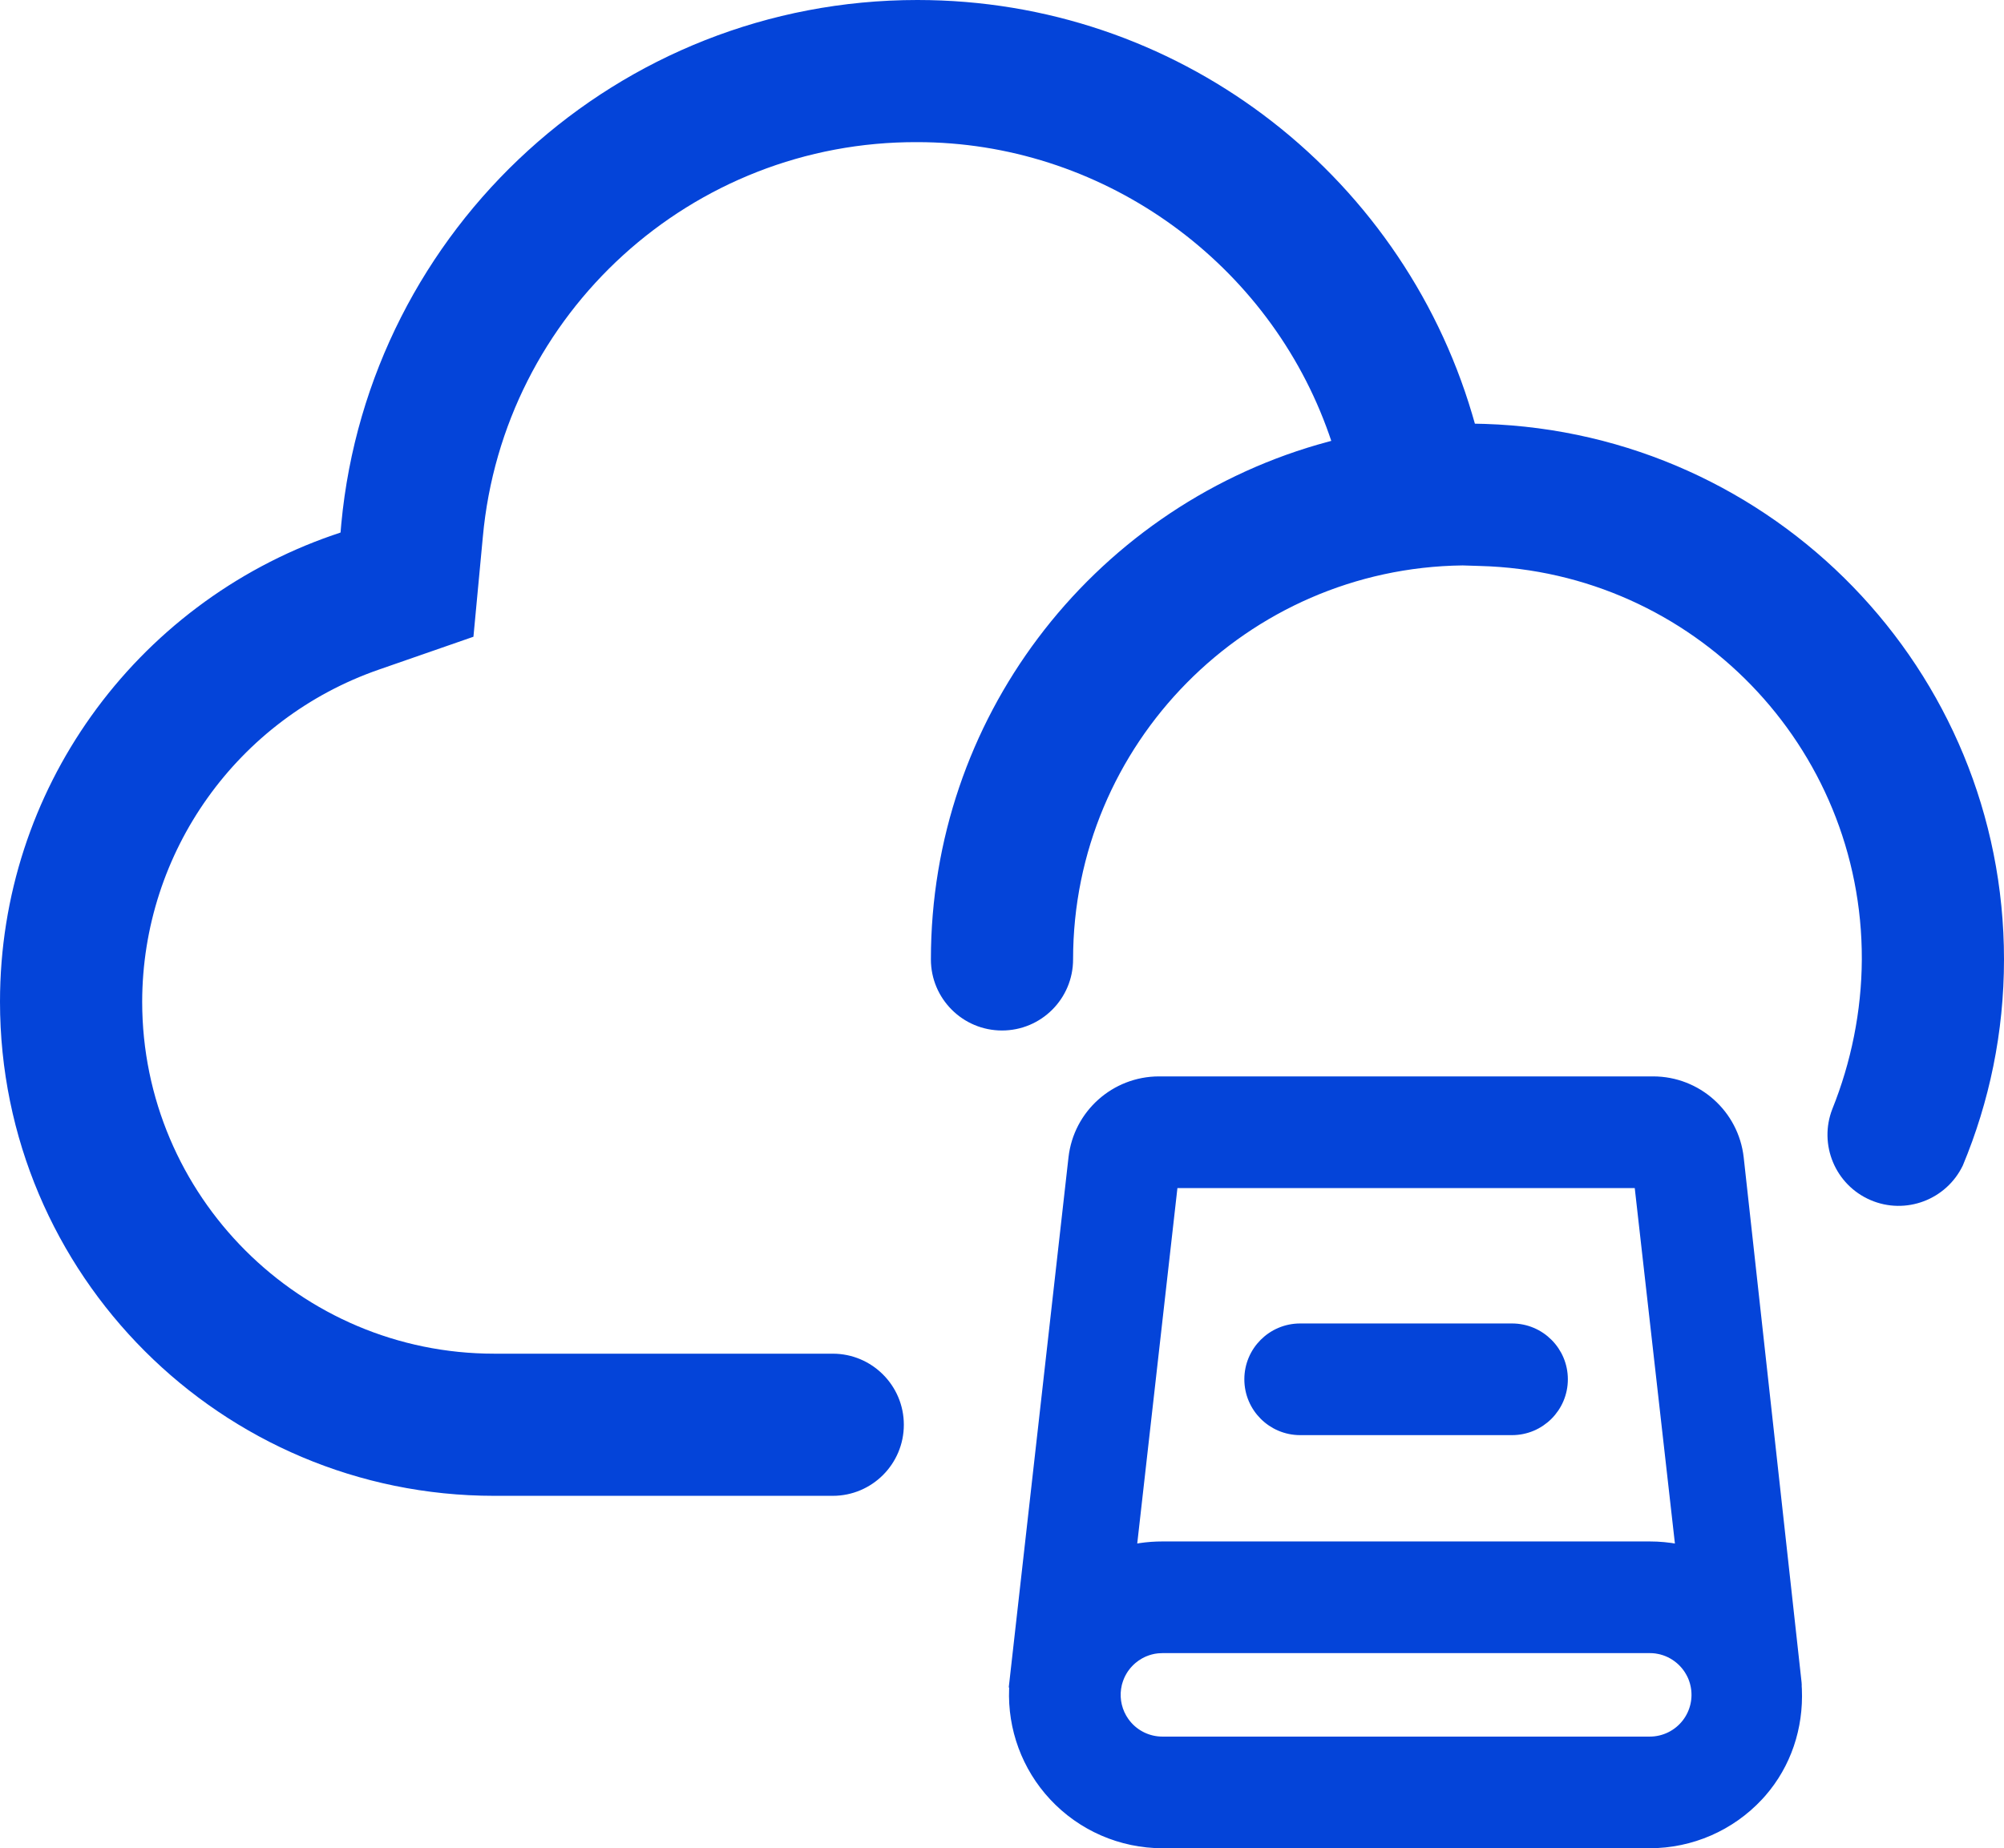 <?xml version="1.0" encoding="utf-8"?>
<svg width="104.471px" height="96.376px" viewBox="0 0 104.471 96.376" version="1.1" xmlns:xlink="http://www.w3.org/1999/xlink" xmlns="http://www.w3.org/2000/svg">
  <g id="tbox-new">
    <path d="M86.179 56.329C88.495 56.329 90.442 58.069 90.702 60.37L93.721 87.758C93.725 87.79 93.727 87.823 93.727 87.855L93.724 87.916L93.734 88.079C93.82 90.093 93.172 92.019 91.88 93.504L91.715 93.687C90.24 95.275 88.17 96.176 86.003 96.176L60.599 96.176C58.432 96.176 56.363 95.275 54.887 93.687C53.468 92.161 52.722 90.134 52.807 88.058L52.818 87.841L52.806 87.838L55.901 60.37C56.161 58.069 58.107 56.33 60.423 56.329L86.179 56.329L86.179 56.329ZM60.352 86.014L60.165 86.04L59.994 86.079C59.941 86.093 59.889 86.109 59.838 86.126L59.685 86.184L59.581 86.23L59.442 86.302C59.304 86.38 59.177 86.468 59.06 86.567L58.938 86.679L58.852 86.768L58.765 86.866L58.662 87.001L58.631 87.044L58.56 87.156L58.483 87.294L58.425 87.416L58.377 87.535L58.343 87.632L58.303 87.761L58.284 87.835L58.245 88.042C58.159 88.645 58.308 89.259 58.661 89.755L58.754 89.877C59.205 90.433 59.883 90.755 60.599 90.755L86.003 90.755C86.745 90.755 87.444 90.409 87.894 89.819C88.313 89.269 88.471 88.565 88.33 87.892L88.293 87.737L88.251 87.605L88.211 87.495L88.183 87.428L88.139 87.334L88.078 87.22L88.001 87.09L87.943 87.005L87.891 86.935L87.829 86.857L87.745 86.762L87.656 86.67C87.508 86.528 87.344 86.405 87.165 86.304L87.026 86.232L86.907 86.179L86.765 86.126C86.714 86.108 86.662 86.093 86.609 86.079L86.502 86.054L86.338 86.024L86.253 86.014C86.171 86.005 86.088 86.001 86.005 86.002L60.599 86.002C60.517 86.002 60.434 86.006 60.352 86.014L60.352 86.014ZM85.4 61.752L61.202 61.752L59.057 80.731L59.136 80.715C59.522 80.642 59.912 80.598 60.305 80.584L60.599 80.579L86.003 80.579C86.502 80.579 86.994 80.626 87.475 80.717L87.544 80.731L85.4 61.752L85.4 61.752ZM78.822 69.212C80.32 69.212 81.534 70.426 81.534 71.923C81.534 73.421 80.32 74.635 78.822 74.635L67.78 74.635C66.283 74.635 65.069 73.421 65.069 71.923C65.069 70.426 66.283 69.212 67.78 69.212L78.822 69.212L78.822 69.212Z" id="形状" fill="#0444D9" fill-rule="evenodd" stroke="#0444D9" stroke-width="0.4" />
    <path d="M47.824 0C54.581 0 60.815 2.222 65.84 5.975C70.992 9.823 74.874 15.28 76.745 21.6C76.794 21.764 76.841 21.929 76.888 22.093C77.058 22.095 77.229 22.099 77.4 22.105C84.928 22.345 91.709 25.553 96.6 30.599C101.472 35.624 104.471 42.473 104.471 50.029C104.471 53.838 103.704 57.466 102.324 60.775C101.894 61.668 101.151 62.314 100.287 62.64C99.417 62.968 98.426 62.972 97.508 62.576C96.591 62.18 95.913 61.457 95.555 60.599C95.198 59.742 95.161 58.751 95.523 57.826C96.497 55.403 97.047 52.732 97.059 50.032C97.078 44.478 94.879 39.423 91.288 35.72C87.696 32.016 82.711 29.663 77.162 29.513L76.244 29.484C70.628 29.553 65.546 31.882 61.871 35.604C58.206 39.315 55.941 44.411 55.941 50.029C55.941 51.053 55.526 51.979 54.856 52.65C54.185 53.321 53.259 53.735 52.235 53.735C51.212 53.735 50.285 53.321 49.615 52.65C48.944 51.979 48.529 51.053 48.529 50.029C48.529 43.743 50.605 37.946 54.108 33.28C57.699 28.497 62.79 24.902 68.681 23.189C68.92 23.119 69.16 23.053 69.401 22.989C69.32 22.747 69.235 22.506 69.145 22.265C67.503 17.845 64.533 14.122 60.783 11.509C57.055 8.912 52.556 7.412 47.827 7.412C41.95 7.386 36.552 9.609 32.49 13.302C28.428 16.995 25.702 22.158 25.17 28.008L24.681 33.203L19.752 34.916C16.063 36.197 12.981 38.574 10.82 41.607C8.658 44.64 7.418 48.33 7.412 52.235C7.412 57.295 9.47 61.883 12.793 65.207C16.117 68.53 20.705 70.588 25.765 70.588L43.412 70.588C44.435 70.588 45.362 71.003 46.032 71.674C46.703 72.344 47.118 73.271 47.118 74.294C47.118 75.317 46.703 76.244 46.032 76.915C45.362 77.585 44.435 78 43.412 78L25.765 78C18.65 78 12.209 75.116 7.547 70.453C2.884 65.791 -3.8147e-06 59.35 -3.8147e-06 52.235C-3.8147e-06 46.682 1.76 41.545 4.752 37.344C7.83 33.022 12.211 29.691 17.321 27.916C17.464 27.866 17.608 27.817 17.753 27.769C17.764 27.618 17.777 27.467 17.792 27.315C18.516 19.617 22.13 12.76 27.538 7.842C32.894 2.97 40.011 0 47.824 0L47.824 0L47.824 0Z" id="路径" fill="#0444D9" stroke="none" />
  </g>
</svg>